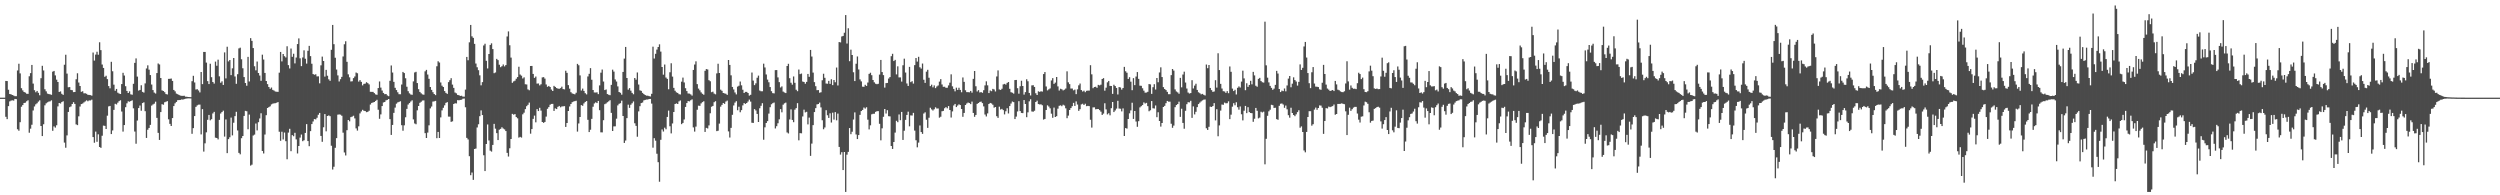 <?xml version="1.0" encoding="UTF-8"?>
<svg xmlns="http://www.w3.org/2000/svg" width="1920" height="150">
  <path d="M0 75.000h1v1.000H0zM1 75.000h1v1.000H1zM2 75.000h1v1.000H2zM3 75.000h1v1.000H3zM4 62.156h1v27.561H4zM5 62.277h1v29.217H5zM6 68.921h1v12.589H6zM7 72.175h1v5.725H7zM8 72.448h1v4.834H8zM9 72.952h1v4.117H9zM10 73.384h1v3.857H10zM11 73.895h1v2.097H11zM12 73.903h1v2.246H12zM13 54.116h1v45.184H13zM14 48.959h1v51.426H14zM15 56.395h1v37.461H15zM16 67.718h1v14.230H16zM17 69.413h1v11.254H17zM18 70.656h1v8.429H18zM19 71.105h1v7.757H19zM20 71.964h1v5.826H20zM21 72.112h1v4.918H21zM22 58.547h1v43.367H22zM23 56.165h1v42.655H23zM24 49.872h1v45.939H24zM25 64.217h1v20.639H25zM26 69.257h1v12.526H26zM27 70.845h1v9.258H27zM28 69.817h1v9.482H28zM29 71.283h1v6.764H29zM30 73.169h1v3.867H30zM31 60.055h1v36.697H31zM32 50.518h1v53.964H32zM33 54.106h1v41.338H33zM34 68.533h1v12.365H34zM35 70.140h1v9.201H35zM36 71.903h1v6.679H36zM37 72.243h1v5.789H37zM38 72.436h1v5.379H38zM39 72.801h1v4.235H39zM40 55.036h1v45.432H40zM41 54.500h1v42.588H41zM42 57.923h1v40.086H42zM43 61.195h1v35.022H43zM44 62.962h1v18.758H44zM45 70.589h1v8.533H45zM46 70.173h1v9.328H46zM47 72.060h1v6.333H47zM48 72.868h1v4.926H48zM49 49.704h1v59.792H49zM50 42.034h1v71.425H50zM51 56.507h1v47.469H51zM52 66.996h1v18.945H52zM53 66.876h1v15.464H53zM54 69.053h1v12.695H54zM55 69.285h1v10.574H55zM56 70.746h1v7.764H56zM57 70.671h1v9.174H57zM58 60.877h1v34.683H58zM59 56.265h1v39.815H59zM60 63.367h1v25.974H60zM61 66.025h1v15.803H61zM62 70.509h1v9.434H62zM63 70.117h1v9.372H63zM64 71.670h1v6.997H64zM65 71.619h1v6.234H65zM66 72.018h1v5.046H66zM67 72.802h1v4.966H67zM68 72.894h1v4.229H68zM69 73.049h1v4.104H69zM70 73.487h1v3.040H70zM71 40.322h1v64.957H71zM72 46.559h1v63.046H72zM73 41.928h1v59.157H73zM74 39.741h1v69.170H74zM75 42.024h1v61.123H75zM76 32.460h1v80.445H76zM77 38.480h1v75.094H77zM78 49.581h1v54.640H78zM79 52.190h1v44.273H79zM80 58.965h1v37.691H80zM81 58.159h1v40.898H81zM82 60.767h1v28.080H82zM83 66.092h1v15.634H83zM84 67.862h1v13.487H84zM85 47.460h1v55.511H85zM86 54.737h1v45.456H86zM87 65.009h1v19.347H87zM88 69.666h1v10.076H88zM89 68.306h1v11.898H89zM90 71.160h1v7.679H90zM91 71.821h1v5.847H91zM92 72.202h1v4.780H92zM93 64.562h1v21.078H93zM94 55.930h1v45.163H94zM95 58.027h1v38.034H95zM96 66.212h1v16.135H96zM97 69.857h1v9.503H97zM98 71.401h1v6.435H98zM99 70.129h1v7.990H99zM100 72.460h1v5.097H100zM101 72.777h1v4.291H101zM102 64.364h1v18.814H102zM103 48.284h1v52.753H103zM104 44.835h1v65.550H104zM105 58.822h1v33.731H105zM106 69.582h1v13.420H106zM107 69.066h1v12.007H107zM108 65.472h1v19.561H108zM109 70.553h1v8.609H109zM110 71.135h1v7.479H110zM111 64.041h1v21.382H111zM112 52.605h1v53.332H112zM113 50.199h1v49.459H113zM114 53.527h1v44.710H114zM115 57.637h1v38.270H115zM116 64.921h1v16.187H116zM117 69.162h1v11.057H117zM118 71.100h1v8.502H118zM119 71.809h1v6.261H119zM120 56.098h1v34.423H120zM121 48.719h1v53.315H121zM122 49.487h1v57.985H122zM123 59.927h1v26.135H123zM124 69.426h1v10.619H124zM125 69.873h1v10.545H125zM126 70.805h1v7.760H126zM127 72.255h1v5.868H127zM128 72.546h1v5.106H128zM129 60.554h1v31.073H129zM130 60.526h1v34.583H130zM131 60.314h1v36.467H131zM132 62.176h1v28.503H132zM133 69.057h1v12.408H133zM134 70.138h1v9.197H134zM135 71.862h1v6.425H135zM136 72.343h1v4.626H136zM137 72.892h1v3.982H137zM138 73.421h1v3.333H138zM139 73.560h1v2.815H139zM140 73.629h1v2.874H140zM141 73.541h1v2.577H141zM142 74.230h1v1.574H142zM143 74.295h1v1.405H143zM144 74.480h1v1.064H144zM145 74.560h1v1.000H145zM146 74.611h1v1.000H146zM147 62.363h1v40.374H147zM148 58.210h1v40.177H148zM149 63.349h1v25.794H149zM150 68.768h1v13.299H150zM151 68.511h1v12.431H151zM152 69.471h1v10.936H152zM153 70.970h1v9.366H153zM154 55.294h1v47.921H154zM155 64.616h1v19.214H155zM156 39.862h1v76.544H156zM157 39.893h1v70.190H157zM158 48.073h1v53.571H158zM159 62.318h1v29.705H159zM160 64.563h1v23.728H160zM161 48.949h1v43.455H161zM162 59.295h1v32.242H162zM163 62.983h1v24.147H163zM164 64.219h1v21.682H164zM165 47.316h1v58.409H165zM166 50.507h1v55.477H166zM167 45.848h1v61.185H167zM168 58.600h1v33.462H168zM169 63.557h1v23.653H169zM170 62.477h1v23.602H170zM171 65.216h1v19.797H171zM172 40.248h1v64.641H172zM173 60.208h1v31.520H173zM174 35.895h1v81.725H174zM175 47.162h1v59.671H175zM176 46.067h1v59.377H176zM177 57.727h1v32.594H177zM178 52.471h1v51.519H178zM179 44.569h1v49.676H179zM180 58.734h1v30.481H180zM181 64.373h1v21.504H181zM182 56.998h1v43.212H182zM183 37.146h1v80.275H183zM184 36.606h1v81.898H184zM185 45.541h1v60.575H185zM186 52.411h1v52.031H186zM187 59.187h1v29.840H187zM188 63.738h1v21.431H188zM189 65.832h1v19.637H189zM190 43.698h1v55.558H190zM191 62.576h1v25.456H191zM192 29.278h1v97.910H192zM193 31.362h1v95.096H193zM194 36.893h1v67.210H194zM195 50.888h1v52.479H195zM196 54.025h1v40.869H196zM197 47.269h1v52.861H197zM198 56.042h1v37.799H198zM199 57.986h1v32.988H199zM200 62.064h1v24.922H200zM201 41.976h1v74.016H201zM202 45.716h1v72.156H202zM203 55.992h1v47.340H203zM204 62.191h1v26.280H204zM205 64.602h1v18.355H205zM206 66.816h1v15.437H206zM207 68.221h1v13.462H207zM208 67.209h1v12.990H208zM209 69.040h1v10.568H209zM210 69.605h1v9.763H210zM211 70.274h1v8.980H211zM212 70.464h1v8.442H212zM213 70.541h1v7.839H213zM214 55.831h1v45.341H214zM215 39.879h1v68.235H215zM216 47.156h1v54.029H216zM217 41.494h1v65.632H217zM218 43.155h1v58.633H218zM219 44.153h1v64.276H219zM220 35.508h1v86.799H220zM221 49.998h1v51.852H221zM222 52.598h1v46.309H222zM223 37.289h1v78.846H223zM224 43.643h1v60.131H224zM225 41.292h1v63.368H225zM226 48.682h1v53.331H226zM227 44.189h1v62.879H227zM228 33.830h1v84.053H228zM229 29.515h1v82.589H229zM230 44.803h1v60.883H230zM231 50.812h1v52.512H231zM232 44.133h1v64.324H232zM233 38.667h1v69.058H233zM234 45.123h1v56.945H234zM235 48.828h1v46.522H235zM236 39.020h1v69.324H236zM237 35.222h1v77.046H237zM238 43.102h1v57.594H238zM239 48.962h1v46.343H239zM240 56.888h1v36.385H240zM241 57.387h1v34.037H241zM242 57.046h1v34.672H242zM243 58.655h1v31.764H243zM244 58.601h1v29.522H244zM245 63.991h1v22.730H245zM246 50.195h1v54.221H246zM247 43.456h1v65.472H247zM248 46.847h1v50.869H248zM249 58.853h1v28.773H249zM250 53.662h1v47.205H250zM251 58.188h1v30.915H251zM252 60.935h1v27.681H252zM253 62.037h1v27.201H253zM254 38.250h1v73.683H254zM255 19.164h1v111.029H255zM256 33.937h1v94.095H256zM257 44.334h1v69.156H257zM258 53.418h1v52.665H258zM259 57.911h1v30.132H259zM260 62.579h1v25.267H260zM261 60.833h1v27.250H261zM262 59.046h1v29.860H262zM263 43.352h1v58.555H263zM264 34.013h1v83.065H264zM265 31.675h1v87.722H265zM266 47.478h1v52.494H266zM267 57.103h1v35.035H267zM268 59.366h1v33.794H268zM269 62.545h1v27.433H269zM270 62.416h1v27.139H270zM271 60.017h1v28.891H271zM272 58.727h1v32.225H272zM273 55.727h1v42.900H273zM274 56.288h1v44.014H274zM275 62.660h1v34.387H275zM276 61.557h1v25.551H276zM277 62.865h1v22.732H277zM278 65.586h1v18.757H278zM279 64.404h1v20.679H279zM280 64.230h1v21.061H280zM281 63.145h1v23.045H281zM282 63.857h1v22.006H282zM283 64.809h1v20.223H283zM284 70.512h1v9.757H284zM285 70.530h1v8.544H285zM286 70.563h1v8.147H286zM287 71.524h1v6.807H287zM288 72.520h1v4.989H288zM289 72.812h1v3.828H289zM290 67.656h1v16.613H290zM291 62.557h1v28.700H291zM292 67.283h1v20.561H292zM293 69.525h1v11.921H293zM294 71.383h1v7.322H294zM295 72.369h1v5.968H295zM296 72.204h1v4.867H296zM297 73.318h1v3.361H297zM298 73.856h1v2.170H298zM299 62.042h1v29.469H299zM300 50.301h1v53.316H300zM301 55.691h1v40.244H301zM302 62.869h1v23.824H302zM303 67.451h1v15.163H303zM304 69.165h1v10.436H304zM305 70.878h1v7.765H305zM306 72.330h1v5.913H306zM307 72.413h1v5.352H307zM308 64.928h1v31.208H308zM309 55.249h1v45.170H309zM310 56.117h1v40.136H310zM311 60.121h1v29.946H311zM312 66.616h1v16.974H312zM313 70.028h1v10.270H313zM314 71.656h1v7.520H314zM315 72.553h1v5.442H315zM316 72.794h1v4.264H316zM317 62.521h1v29.195H317zM318 55.656h1v39.160H318zM319 55.134h1v40.310H319zM320 63.770h1v20.974H320zM321 68.502h1v12.893H321zM322 70.616h1v8.316H322zM323 71.703h1v6.436H323zM324 72.502h1v4.718H324zM325 72.757h1v4.344H325zM326 54.802h1v47.470H326zM327 53.636h1v52.323H327zM328 57.217h1v44.613H328zM329 60.500h1v35.740H329zM330 66.802h1v16.432H330zM331 69.001h1v12.802H331zM332 70.805h1v7.199H332zM333 72.212h1v5.620H333zM334 73.048h1v4.412H334zM335 50.885h1v55.255H335zM336 47.049h1v54.265H336zM337 48.008h1v57.993H337zM338 63.313h1v26.864H338zM339 65.773h1v19.029H339zM340 66.820h1v15.966H340zM341 69.931h1v10.968H341zM342 71.321h1v7.656H342zM343 72.107h1v6.307H343zM344 63.081h1v26.449H344zM345 61.607h1v27.998H345zM346 60.050h1v33.558H346zM347 64.976h1v28.218H347zM348 67.483h1v12.394H348zM349 71.055h1v8.229H349zM350 71.670h1v7.787H350zM351 72.890h1v4.033H351zM352 73.128h1v3.925H352zM353 73.701h1v3.061H353zM354 73.501h1v3.117H354zM355 74.175h1v1.642H355zM356 74.245h1v1.442H356zM357 68.817h1v13.553H357zM358 43.748h1v62.154H358zM359 46.309h1v60.825H359zM360 32.506h1v87.467H360zM361 19.126h1v115.418H361zM362 27.891h1v104.590H362zM363 29.065h1v109.050H363zM364 33.699h1v80.725H364zM365 48.801h1v65.291H365zM366 51.638h1v46.246H366zM367 53.924h1v41.505H367zM368 57.863h1v31.399H368zM369 65.526h1v19.259H369zM370 63.091h1v25.265H370zM371 34.903h1v84.322H371zM372 33.599h1v97.796H372zM373 46.684h1v63.894H373zM374 52.603h1v42.986H374zM375 41.478h1v66.388H375zM376 34.519h1v81.172H376zM377 33.300h1v83.125H377zM378 37.659h1v73.667H378zM379 56.236h1v38.903H379zM380 55.661h1v43.135H380zM381 45.200h1v57.037H381zM382 46.194h1v61.396H382zM383 49.740h1v49.854H383zM384 51.616h1v47.351H384zM385 50.848h1v46.911H385zM386 49.526h1v49.200H386zM387 51.009h1v48.365H387zM388 49.968h1v50.685H388zM389 28.016h1v89.402H389zM390 24.104h1v96.117H390zM391 34.749h1v79.136H391zM392 44.261h1v62.498H392zM393 63.591h1v23.835H393zM394 62.534h1v25.512H394zM395 61.964h1v25.652H395zM396 60.486h1v29.401H396zM397 59.185h1v31.671H397zM398 51.270h1v54.422H398zM399 57.220h1v47.872H399zM400 58.125h1v47.554H400zM401 60.278h1v27.551H401zM402 59.395h1v27.150H402zM403 64.704h1v19.107H403zM404 64.875h1v16.706H404zM405 68.646h1v11.833H405zM406 69.335h1v9.446H406zM407 50.706h1v51.957H407zM408 50.643h1v48.473H408zM409 56.772h1v34.533H409zM410 59.780h1v28.990H410zM411 58.755h1v35.195H411zM412 64.186h1v19.635H412zM413 64.096h1v21.209H413zM414 65.578h1v17.223H414zM415 64.698h1v20.264H415zM416 59.445h1v34.232H416zM417 59.259h1v35.107H417zM418 60.348h1v33.316H418zM419 64.874h1v24.679H419zM420 66.670h1v16.886H420zM421 65.996h1v16.288H421zM422 66.836h1v13.599H422zM423 68.770h1v11.046H423zM424 69.913h1v9.880H424zM425 65.940h1v19.243H425zM426 66.743h1v16.521H426zM427 67.622h1v16.152H427zM428 68.046h1v14.012H428zM429 68.207h1v13.134H429zM430 67.674h1v14.738H430zM431 66.545h1v15.195H431zM432 68.401h1v13.283H432zM433 68.636h1v12.872H433zM434 54.303h1v43.175H434zM435 55.950h1v38.534H435zM436 65.386h1v19.851H436zM437 68.120h1v13.631H437zM438 70.826h1v9.064H438zM439 71.785h1v6.727H439zM440 72.091h1v5.904H440zM441 72.439h1v5.255H441zM442 71.230h1v6.153H442zM443 49.058h1v51.996H443zM444 50.138h1v44.684H444zM445 57.890h1v31.957H445zM446 69.530h1v11.234H446zM447 68.063h1v13.190H447zM448 69.858h1v9.550H448zM449 71.597h1v6.701H449zM450 72.521h1v5.074H450zM451 58.722h1v33.310H451zM452 56.659h1v44.770H452zM453 52.319h1v47.298H453zM454 61.213h1v30.095H454zM455 69.114h1v12.860H455zM456 71.027h1v8.417H456zM457 71.063h1v7.552H457zM458 70.922h1v8.242H458zM459 72.295h1v5.210H459zM460 65.589h1v19.050H460zM461 55.784h1v45.831H461zM462 53.419h1v48.254H462zM463 62.603h1v29.718H463zM464 69.148h1v10.892H464zM465 68.727h1v10.734H465zM466 72.240h1v6.278H466zM467 72.770h1v5.059H467zM468 73.121h1v3.810H468zM469 65.184h1v21.513H469zM470 53.518h1v47.066H470zM471 55.012h1v42.050H471zM472 61.047h1v35.962H472zM473 62.638h1v28.511H473zM474 66.346h1v14.597H474zM475 70.681h1v9.061H475zM476 71.285h1v7.962H476zM477 72.694h1v4.601H477zM478 55.226h1v33.844H478zM479 45.007h1v64.763H479zM480 36.038h1v71.866H480zM481 59.913h1v30.795H481zM482 68.844h1v11.555H482zM483 67.675h1v15.181H483zM484 69.643h1v10.793H484zM485 71.343h1v7.941H485zM486 72.383h1v5.536H486zM487 59.912h1v34.769H487zM488 61.198h1v35.483H488zM489 55.677h1v49.341H489zM490 64.913h1v20.647H490zM491 69.396h1v12.168H491zM492 69.797h1v9.337H492zM493 71.298h1v7.458H493zM494 72.224h1v4.891H494zM495 72.956h1v3.813H495zM496 73.479h1v2.952H496zM497 73.477h1v2.982H497zM498 73.850h1v2.171H498zM499 74.075h1v1.896H499zM500 72.027h1v7.563H500zM501 35.831h1v77.599H501zM502 44.931h1v61.200H502zM503 41.298h1v66.714H503zM504 38.073h1v79.986H504zM505 36.082h1v88.491H505zM506 34.031h1v105.522H506zM507 39.641h1v67.745H507zM508 51.449h1v47.980H508zM509 57.368h1v43.645H509zM510 49.538h1v48.490H510zM511 59.560h1v39.705H511zM512 60.567h1v29.260H512zM513 68.558h1v16.378H513zM514 55.493h1v41.473H514zM515 48.605h1v53.847H515zM516 58.826h1v35.995H516zM517 67.506h1v18.500H517zM518 69.706h1v10.167H518zM519 70.922h1v8.486H519zM520 71.373h1v8.485H520zM521 72.343h1v5.516H521zM522 72.560h1v4.589H522zM523 62.710h1v32.650H523zM524 59.589h1v34.813H524zM525 63.352h1v28.373H525zM526 67.761h1v14.357H526zM527 69.962h1v9.181H527zM528 71.806h1v5.809H528zM529 71.911h1v5.943H529zM530 72.483h1v4.504H530zM531 73.443h1v2.875H531zM532 53.710h1v44.144H532zM533 49.543h1v51.516H533zM534 47.081h1v50.145H534zM535 64.618h1v19.647H535zM536 68.037h1v13.124H536zM537 69.371h1v11.951H537zM538 70.967h1v8.436H538zM539 72.029h1v6.417H539zM540 72.764h1v4.992H540zM541 54.370h1v46.961H541zM542 53.037h1v45.168H542zM543 53.369h1v45.299H543zM544 61.595h1v34.703H544zM545 62.418h1v24.574H545zM546 70.811h1v11.169H546zM547 70.380h1v11.001H547zM548 71.908h1v6.591H548zM549 72.454h1v5.247H549zM550 56.394h1v44.336H550zM551 48.949h1v51.469H551zM552 56.068h1v38.837H552zM553 68.878h1v13.034H553zM554 69.733h1v10.811H554zM555 71.432h1v7.661H555zM556 71.720h1v8.066H556zM557 71.996h1v6.004H557zM558 72.873h1v4.384H558zM559 46.100h1v54.823H559zM560 49.865h1v55.762H560zM561 57.837h1v40.351H561zM562 66.786h1v21.374H562zM563 68.723h1v12.293H563zM564 71.015h1v7.798H564zM565 72.482h1v5.244H565zM566 66.493h1v18.213H566zM567 65.840h1v16.116H567zM568 62.609h1v23.601H568zM569 65.521h1v19.048H569zM570 68.929h1v12.033H570zM571 71.413h1v7.721H571zM572 70.578h1v9.244H572zM573 70.564h1v8.555H573zM574 71.407h1v6.597H574zM575 73.444h1v3.035H575zM576 72.812h1v5.207H576zM577 55.679h1v38.594H577zM578 61.911h1v32.497H578zM579 65.404h1v18.422H579zM580 63.982h1v20.841H580zM581 59.687h1v27.798H581zM582 58.049h1v35.643H582zM583 69.525h1v13.608H583zM584 70.090h1v11.155H584zM585 70.089h1v9.161H585zM586 48.877h1v58.445H586zM587 51.820h1v45.958H587zM588 57.177h1v37.271H588zM589 61.119h1v31.930H589zM590 63.191h1v24.073H590zM591 66.864h1v15.487H591zM592 70.017h1v10.051H592zM593 71.518h1v7.742H593zM594 71.707h1v7.044H594zM595 53.855h1v44.810H595zM596 53.811h1v43.090H596zM597 59.428h1v35.245H597zM598 63.069h1v28.589H598zM599 67.194h1v16.635H599zM600 66.347h1v19.912H600zM601 70.361h1v10.015H601zM602 71.013h1v8.325H602zM603 71.475h1v7.325H603zM604 50.684h1v51.055H604zM605 49.001h1v53.479H605zM606 60.052h1v31.686H606zM607 63.552h1v20.463H607zM608 65.000h1v27.126H608zM609 58.729h1v35.099H609zM610 63.612h1v20.616H610zM611 68.920h1v14.109H611zM612 70.024h1v9.208H612zM613 53.378h1v54.380H613zM614 56.912h1v45.336H614zM615 56.484h1v45.939H615zM616 62.602h1v26.863H616zM617 62.996h1v21.231H617zM618 64.300h1v22.011H618zM619 62.864h1v23.010H619zM620 56.762h1v38.784H620zM621 58.968h1v31.372H621zM622 38.362h1v81.326H622zM623 43.415h1v66.861H623zM624 55.757h1v40.345H624zM625 63.071h1v22.972H625zM626 66.178h1v16.862H626zM627 69.283h1v10.882H627zM628 69.187h1v10.666H628zM629 71.238h1v7.552H629zM630 70.868h1v11.635H630zM631 61.643h1v30.716H631zM632 56.605h1v42.677H632zM633 59.753h1v38.143H633zM634 64.127h1v20.489H634zM635 64.285h1v24.239H635zM636 62.106h1v28.453H636zM637 64.423h1v22.638H637zM638 60.890h1v33.231H638zM639 65.378h1v21.144H639zM640 61.454h1v30.424H640zM641 63.181h1v22.924H641zM642 51.882h1v40.553H642zM643 65.659h1v21.596H643zM644 32.284h1v80.556H644zM645 32.578h1v86.168H645zM646 27.992h1v88.909H646zM647 27.572h1v103.049H647zM648 25.143h1v91.571H648zM649 11.549h1v135.872H649zM650 33.444h1v85.350H650zM651 21.696h1v94.924H651zM652 47.015h1v51.334H652zM653 38.162h1v64.892H653zM654 42.236h1v58.938H654zM655 55.475h1v36.336H655zM656 62.276h1v24.032H656zM657 48.928h1v54.346H657zM658 43.380h1v63.410H658zM659 53.345h1v50.405H659zM660 60.987h1v27.221H660zM661 62.534h1v22.760H661zM662 66.552h1v17.865H662zM663 66.645h1v15.951H663zM664 65.129h1v18.261H664zM665 66.018h1v16.374H665zM666 63.363h1v28.564H666zM667 56.726h1v42.633H667zM668 55.855h1v40.401H668zM669 57.735h1v30.095H669zM670 61.465h1v25.958H670zM671 63.209h1v24.122H671zM672 64.301h1v21.634H672zM673 64.677h1v20.729H673zM674 64.368h1v20.984H674zM675 57.295h1v37.776H675zM676 46.031h1v61.756H676zM677 55.365h1v43.202H677zM678 57.705h1v32.009H678zM679 67.284h1v16.439H679zM680 63.851h1v23.334H680zM681 63.709h1v20.944H681zM682 60.319h1v28.909H682zM683 59.210h1v30.200H683zM684 43.170h1v68.974H684zM685 41.344h1v73.026H685zM686 46.924h1v62.127H686zM687 45.961h1v55.873H687zM688 57.132h1v35.634H688zM689 50.966h1v42.902H689zM690 59.450h1v28.434H690zM691 59.466h1v32.856H691zM692 62.679h1v23.276H692zM693 50.134h1v57.351H693zM694 45.080h1v55.315H694zM695 55.703h1v36.334H695zM696 64.108h1v24.172H696zM697 65.987h1v19.796H697zM698 51.364h1v45.660H698zM699 63.062h1v25.544H699zM700 62.363h1v26.341H700zM701 64.192h1v22.508H701zM702 50.036h1v50.268H702zM703 44.544h1v63.198H703zM704 47.306h1v65.850H704zM705 43.632h1v65.871H705zM706 51.676h1v44.701H706zM707 52.689h1v48.728H707zM708 48.787h1v54.039H708zM709 61.237h1v25.971H709zM710 63.651h1v22.630H710zM711 55.019h1v36.953H711zM712 53.608h1v44.616H712zM713 59.718h1v30.689H713zM714 66.141h1v16.597H714zM715 65.038h1v18.958H715zM716 67.089h1v17.817H716zM717 65.603h1v18.294H717zM718 67.680h1v14.743H718zM719 66.423h1v16.907H719zM720 65.617h1v17.689H720zM721 62.665h1v27.721H721zM722 60.784h1v28.864H722zM723 64.883h1v20.588H723zM724 66.667h1v18.488H724zM725 66.617h1v16.550H725zM726 67.421h1v14.836H726zM727 67.379h1v15.830H727zM728 65.561h1v15.917H728zM729 63.481h1v21.023H729zM730 57.084h1v33.183H730zM731 66.318h1v19.253H731zM732 68.293h1v12.706H732zM733 70.149h1v9.652H733zM734 67.310h1v14.940H734zM735 69.064h1v11.985H735zM736 67.360h1v12.769H736zM737 69.047h1v11.646H737zM738 70.860h1v12.875H738zM739 59.492h1v30.207H739zM740 62.863h1v23.846H740zM741 69.341h1v11.299H741zM742 70.759h1v8.724H742zM743 70.782h1v7.963H743zM744 70.907h1v8.252H744zM745 69.822h1v10.144H745zM746 71.184h1v6.849H746zM747 60.563h1v26.160H747zM748 54.553h1v35.144H748zM749 66.264h1v22.023H749zM750 70.266h1v9.523H750zM751 69.227h1v9.891H751zM752 71.014h1v7.276H752zM753 70.701h1v7.324H753zM754 71.263h1v7.934H754zM755 69.279h1v12.429H755zM756 65.590h1v22.385H756zM757 62.485h1v26.964H757zM758 65.532h1v21.543H758zM759 71.451h1v8.425H759zM760 69.497h1v9.576H760zM761 70.045h1v9.405H761zM762 68.268h1v12.145H762zM763 68.710h1v13.996H763zM764 70.254h1v11.916H764zM765 58.737h1v30.480H765zM766 54.041h1v36.496H766zM767 68.717h1v13.201H767zM768 69.088h1v15.038H768zM769 68.161h1v15.443H769zM770 64.813h1v19.790H770zM771 64.399h1v23.441H771zM772 64.952h1v20.481H772zM773 63.641h1v19.503H773zM774 63.001h1v24.129H774zM775 68.180h1v13.296H775zM776 70.797h1v8.736H776zM777 71.244h1v6.726H777zM778 71.902h1v6.540H778zM779 61.503h1v29.939H779zM780 61.410h1v28.143H780zM781 67.730h1v17.855H781zM782 71.940h1v5.803H782zM783 66.242h1v19.081H783zM784 62.010h1v24.718H784zM785 66.052h1v20.856H785zM786 72.630h1v4.237H786zM787 70.760h1v9.125H787zM788 60.867h1v29.148H788zM789 62.397h1v23.877H789zM790 71.375h1v6.469H790zM791 73.309h1v2.925H791zM792 65.608h1v20.002H792zM793 65.419h1v20.412H793zM794 66.784h1v18.253H794zM795 71.625h1v6.710H795zM796 72.937h1v4.358H796zM797 70.128h1v9.792H797zM798 70.539h1v9.672H798zM799 70.097h1v10.042H799zM800 70.330h1v10.498H800zM801 56.904h1v34.947H801zM802 55.331h1v35.995H802zM803 66.397h1v18.107H803zM804 69.421h1v11.474H804zM805 68.587h1v13.218H805zM806 67.891h1v15.302H806zM807 61.792h1v25.502H807zM808 60.029h1v30.444H808zM809 64.393h1v18.268H809zM810 63.446h1v26.425H810zM811 59.152h1v30.096H811zM812 66.369h1v17.113H812zM813 69.551h1v11.704H813zM814 68.145h1v12.745H814zM815 68.540h1v13.012H815zM816 69.415h1v11.041H816zM817 68.862h1v12.186H817zM818 67.982h1v15.211H818zM819 54.768h1v36.003H819zM820 63.237h1v25.567H820zM821 64.601h1v19.878H821zM822 68.009h1v15.001H822zM823 68.018h1v13.519H823zM824 69.366h1v9.632H824zM825 68.816h1v12.525H825zM826 72.288h1v5.600H826zM827 68.611h1v11.677H827zM828 65.511h1v19.613H828zM829 64.180h1v19.677H829zM830 69.157h1v11.006H830zM831 70.283h1v9.391H831zM832 69.618h1v11.029H832zM833 70.806h1v8.881H833zM834 69.732h1v11.810H834zM835 69.604h1v11.719H835zM836 69.571h1v11.925H836zM837 50.093h1v41.885H837zM838 57.105h1v40.908H838zM839 67.731h1v14.757H839zM840 66.798h1v15.636H840zM841 66.633h1v17.310H841zM842 67.456h1v16.293H842zM843 65.179h1v18.510H843zM844 65.567h1v18.998H844zM845 65.020h1v20.735H845zM846 60.655h1v27.616H846zM847 60.031h1v27.230H847zM848 69.653h1v9.659H848zM849 67.315h1v16.709H849zM850 63.221h1v24.630H850zM851 62.174h1v24.813H851zM852 65.945h1v22.646H852zM853 66.044h1v17.070H853zM854 72.115h1v6.219H854zM855 65.078h1v21.013H855zM856 66.092h1v18.758H856zM857 67.532h1v15.884H857zM858 72.561h1v4.869H858zM859 66.842h1v16.488H859zM860 67.162h1v16.360H860zM861 68.818h1v16.736H861zM862 67.575h1v15.697H862zM863 51.368h1v53.085H863zM864 54.742h1v43.625H864zM865 55.877h1v42.870H865zM866 60.617h1v30.780H866zM867 59.288h1v27.768H867zM868 62.739h1v22.066H868zM869 69.263h1v9.631H869zM870 60.030h1v31.327H870zM871 65.393h1v19.878H871zM872 58.768h1v34.550H872zM873 55.323h1v42.069H873zM874 60.559h1v32.516H874zM875 65.809h1v16.698H875zM876 65.881h1v15.661H876zM877 67.780h1v12.909H877zM878 69.646h1v8.999H878zM879 71.163h1v8.335H879zM880 71.061h1v7.936H880zM881 70.508h1v11.027H881zM882 64.570h1v20.865H882zM883 64.809h1v19.880H883zM884 72.104h1v5.492H884zM885 66.992h1v16.141H885zM886 64.682h1v18.697H886zM887 68.758h1v12.242H887zM888 59.887h1v30.133H888zM889 63.191h1v23.016H889zM890 55.648h1v37.263H890zM891 51.730h1v45.492H891zM892 59.165h1v35.314H892zM893 66.896h1v15.286H893zM894 68.339h1v12.983H894zM895 69.177h1v10.092H895zM896 70.535h1v6.997H896zM897 72.327h1v5.771H897zM898 72.362h1v5.723H898zM899 57.718h1v37.287H899zM900 52.972h1v45.158H900zM901 54.202h1v42.239H901zM902 68.683h1v13.659H902zM903 70.223h1v10.480H903zM904 70.939h1v8.984H904zM905 71.978h1v6.091H905zM906 59.802h1v29.965H906zM907 67.056h1v16.427H907zM908 57.237h1v37.177H908zM909 55.035h1v43.837H909zM910 63.412h1v21.699H910zM911 67.990h1v12.043H911zM912 71.078h1v7.394H912zM913 71.821h1v6.809H913zM914 71.494h1v5.912H914zM915 61.575h1v28.959H915zM916 67.932h1v13.776H916zM917 65.750h1v22.125H917zM918 64.325h1v21.515H918zM919 69.046h1v13.208H919zM920 70.868h1v9.068H920zM921 71.594h1v7.206H921zM922 72.466h1v5.427H922zM923 72.080h1v5.025H923zM924 72.816h1v3.720H924zM925 73.295h1v3.115H925zM926 49.571h1v48.916H926zM927 52.359h1v47.432H927zM928 49.940h1v47.451H928zM929 67.527h1v14.376H929zM930 69.227h1v12.965H930zM931 70.548h1v10.879H931zM932 70.220h1v8.986H932zM933 61.597h1v30.872H933zM934 67.264h1v16.603H934zM935 40.920h1v63.740H935zM936 53.835h1v42.469H936zM937 64.392h1v20.552H937zM938 67.976h1v12.281H938zM939 70.016h1v10.482H939zM940 70.252h1v8.545H940zM941 71.347h1v7.991H941zM942 70.005h1v9.241H942zM943 71.569h1v6.273H943zM944 51.049h1v40.433H944zM945 55.121h1v32.934H945zM946 68.039h1v13.886H946zM947 69.940h1v9.325H947zM948 68.968h1v11.901H948zM949 72.544h1v6.021H949zM950 67.441h1v14.904H950zM951 66.375h1v17.841H951zM952 67.215h1v14.558H952zM953 62.689h1v25.070H953zM954 54.292h1v38.192H954zM955 60.208h1v24.858H955zM956 69.284h1v12.071H956zM957 63.941h1v22.962H957zM958 66.729h1v15.617H958zM959 65.246h1v20.868H959zM960 62.065h1v24.715H960zM961 64.758h1v22.173H961zM962 55.189h1v38.346H962zM963 57.907h1v33.262H963zM964 65.824h1v17.046H964zM965 66.631h1v18.476H965zM966 60.583h1v30.361H966zM967 59.789h1v30.508H967zM968 62.284h1v23.524H968zM969 63.196h1v23.177H969zM970 63.436h1v22.325H970zM971 16.658h1v109.543H971zM972 50.162h1v56.457H972zM973 59.653h1v29.295H973zM974 63.276h1v22.246H974zM975 65.957h1v18.299H975zM976 67.487h1v12.993H976zM977 68.992h1v11.806H977zM978 68.030h1v14.877H978zM979 65.164h1v17.583H979zM980 54.426h1v37.081H980zM981 56.494h1v35.530H981zM982 68.335h1v12.907H982zM983 70.706h1v8.950H983zM984 69.606h1v9.859H984zM985 69.993h1v10.284H985zM986 67.916h1v14.878H986zM987 70.129h1v10.904H987zM988 65.636h1v18.345H988zM989 60.375h1v28.103H989zM990 58.390h1v31.975H990zM991 67.015h1v15.749H991zM992 64.273h1v22.510H992zM993 59.406h1v28.937H993zM994 61.514h1v27.742H994zM995 62.607h1v25.214H995zM996 65.731h1v20.412H996zM997 62.865h1v21.825H997zM998 49.474h1v48.625H998zM999 53.704h1v43.347H999zM1000 52.080h1v49.310H1000zM1001 35.671h1v79.887H1001zM1002 32.211h1v84.756H1002zM1003 44.195h1v57.121H1003zM1004 56.128h1v33.713H1004zM1005 63.887h1v21.520H1005zM1006 67.683h1v17.703H1006zM1007 55.486h1v41.049H1007zM1008 51.488h1v43.903H1008zM1009 64.164h1v20.001H1009zM1010 66.486h1v16.159H1010zM1011 66.602h1v17.737H1011zM1012 66.872h1v16.091H1012zM1013 68.630h1v12.312H1013zM1014 68.946h1v12.171H1014zM1015 63.565h1v19.195H1015zM1016 49.836h1v52.990H1016zM1017 56.836h1v36.111H1017zM1018 64.977h1v18.080H1018zM1019 67.985h1v15.310H1019zM1020 68.850h1v13.026H1020zM1021 69.870h1v12.399H1021zM1022 69.544h1v12.333H1022zM1023 69.130h1v12.387H1023zM1024 69.917h1v10.380H1024zM1025 62.178h1v25.956H1025zM1026 64.810h1v22.733H1026zM1027 68.871h1v10.972H1027zM1028 69.307h1v10.518H1028zM1029 70.184h1v9.539H1029zM1030 70.719h1v8.640H1030zM1031 70.825h1v8.942H1031zM1032 70.103h1v9.929H1032zM1033 64.081h1v21.414H1033zM1034 47.062h1v56.652H1034zM1035 62.519h1v25.633H1035zM1036 68.884h1v13.804H1036zM1037 65.637h1v19.522H1037zM1038 67.418h1v16.423H1038zM1039 68.208h1v14.415H1039zM1040 68.103h1v13.948H1040zM1041 68.473h1v13.618H1041zM1042 63.906h1v23.274H1042zM1043 55.836h1v36.065H1043zM1044 56.885h1v37.228H1044zM1045 60.752h1v28.843H1045zM1046 59.588h1v29.752H1046zM1047 68.501h1v12.514H1047zM1048 70.663h1v7.425H1048zM1049 70.784h1v7.771H1049zM1050 70.029h1v9.711H1050zM1051 54.817h1v31.383H1051zM1052 50.455h1v43.765H1052zM1053 54.265h1v38.618H1053zM1054 58.503h1v34.123H1054zM1055 67.876h1v15.728H1055zM1056 68.311h1v14.751H1056zM1057 67.997h1v14.207H1057zM1058 68.508h1v13.475H1058zM1059 68.418h1v14.249H1059zM1060 58.705h1v34.555H1060zM1061 44.272h1v54.490H1061zM1062 54.373h1v41.003H1062zM1063 58.927h1v33.275H1063zM1064 55.889h1v34.071H1064zM1065 48.559h1v51.295H1065zM1066 47.851h1v55.097H1066zM1067 67.545h1v18.072H1067zM1068 67.823h1v14.942H1068zM1069 56.078h1v43.995H1069zM1070 53.961h1v47.693H1070zM1071 59.199h1v38.104H1071zM1072 62.942h1v21.795H1072zM1073 51.054h1v47.209H1073zM1074 53.536h1v44.940H1074zM1075 59.593h1v34.557H1075zM1076 61.805h1v28.848H1076zM1077 67.467h1v16.752H1077zM1078 35.528h1v80.417H1078zM1079 35.248h1v73.425H1079zM1080 45.726h1v52.367H1080zM1081 58.154h1v34.253H1081zM1082 59.773h1v30.231H1082zM1083 63.294h1v24.209H1083zM1084 63.393h1v23.723H1084zM1085 64.361h1v21.308H1085zM1086 65.481h1v18.042H1086zM1087 52.786h1v40.294H1087zM1088 47.815h1v47.097H1088zM1089 67.941h1v14.444H1089zM1090 71.443h1v7.090H1090zM1091 70.932h1v7.807H1091zM1092 71.835h1v5.799H1092zM1093 70.744h1v11.916H1093zM1094 62.082h1v28.290H1094zM1095 66.976h1v16.289H1095zM1096 62.992h1v22.315H1096zM1097 54.587h1v40.924H1097zM1098 65.517h1v21.282H1098zM1099 66.409h1v16.080H1099zM1100 66.337h1v16.490H1100zM1101 66.160h1v22.377H1101zM1102 69.363h1v12.972H1102zM1103 68.825h1v11.985H1103zM1104 70.232h1v9.278H1104zM1105 50.934h1v48.705H1105zM1106 51.564h1v46.365H1106zM1107 66.986h1v15.035H1107zM1108 68.096h1v12.414H1108zM1109 64.205h1v21.211H1109zM1110 63.711h1v24.347H1110zM1111 67.517h1v13.740H1111zM1112 68.498h1v11.263H1112zM1113 70.751h1v8.763H1113zM1114 66.943h1v20.651H1114zM1115 67.946h1v18.662H1115zM1116 69.561h1v10.707H1116zM1117 70.202h1v8.611H1117zM1118 71.508h1v6.183H1118zM1119 72.232h1v5.074H1119zM1120 73.539h1v3.524H1120zM1121 73.318h1v2.938H1121zM1122 73.594h1v2.694H1122zM1123 45.396h1v67.718H1123zM1124 47.228h1v58.125H1124zM1125 62.384h1v26.810H1125zM1126 68.570h1v13.200H1126zM1127 67.771h1v12.148H1127zM1128 69.520h1v9.602H1128zM1129 71.338h1v6.871H1129zM1130 71.863h1v6.167H1130zM1131 72.434h1v4.564H1131zM1132 51.098h1v54.423H1132zM1133 56.192h1v37.752H1133zM1134 61.164h1v27.099H1134zM1135 70.467h1v9.642H1135zM1136 70.513h1v8.335H1136zM1137 71.490h1v6.691H1137zM1138 72.042h1v5.449H1138zM1139 72.156h1v5.057H1139zM1140 73.250h1v4.152H1140zM1141 41.367h1v61.904H1141zM1142 61.762h1v29.095H1142zM1143 70.635h1v8.871H1143zM1144 72.030h1v6.690H1144zM1145 72.394h1v5.695H1145zM1146 72.496h1v4.915H1146zM1147 73.213h1v3.721H1147zM1148 73.400h1v3.156H1148zM1149 49.405h1v60.114H1149zM1150 52.008h1v47.115H1150zM1151 49.193h1v45.464H1151zM1152 58.124h1v31.347H1152zM1153 65.364h1v17.381H1153zM1154 64.719h1v18.309H1154zM1155 64.514h1v17.512H1155zM1156 52.801h1v49.321H1156zM1157 57.697h1v31.688H1157zM1158 62.121h1v23.585H1158zM1159 43.076h1v65.667H1159zM1160 43.141h1v68.885H1160zM1161 58.466h1v34.285H1161zM1162 65.572h1v19.623H1162zM1163 54.159h1v38.140H1163zM1164 54.822h1v39.489H1164zM1165 60.388h1v29.573H1165zM1166 63.154h1v22.026H1166zM1167 34.952h1v78.005H1167zM1168 36.329h1v89.403H1168zM1169 44.716h1v65.160H1169zM1170 53.443h1v44.329H1170zM1171 61.084h1v32.845H1171zM1172 60.620h1v26.126H1172zM1173 62.005h1v24.713H1173zM1174 44.170h1v59.417H1174zM1175 43.759h1v55.100H1175zM1176 20.531h1v90.992H1176zM1177 26.965h1v111.540H1177zM1178 42.751h1v67.216H1178zM1179 50.360h1v54.919H1179zM1180 53.040h1v44.093H1180zM1181 46.127h1v52.201H1181zM1182 52.764h1v40.347H1182zM1183 57.100h1v35.379H1183zM1184 64.527h1v22.935H1184zM1185 41.086h1v63.881H1185zM1186 49.824h1v60.026H1186zM1187 47.747h1v55.842H1187zM1188 53.510h1v48.663H1188zM1189 55.269h1v39.475H1189zM1190 62.926h1v26.438H1190zM1191 61.866h1v25.369H1191zM1192 42.772h1v60.188H1192zM1193 47.544h1v51.880H1193zM1194 34.859h1v94.504H1194zM1195 32.581h1v87.507H1195zM1196 22.661h1v94.941H1196zM1197 44.870h1v59.587H1197zM1198 58.028h1v35.199H1198zM1199 58.471h1v33.945H1199zM1200 62.802h1v25.807H1200zM1201 66.155h1v21.169H1201zM1202 65.566h1v19.385H1202zM1203 50.789h1v55.632H1203zM1204 48.554h1v51.330H1204zM1205 55.047h1v41.791H1205zM1206 62.648h1v23.547H1206zM1207 68.021h1v16.404H1207zM1208 68.557h1v12.053H1208zM1209 69.673h1v10.633H1209zM1210 70.041h1v9.719H1210zM1211 69.401h1v10.178H1211zM1212 70.443h1v9.119H1212zM1213 71.080h1v8.154H1213zM1214 71.336h1v7.412H1214zM1215 72.145h1v6.359H1215zM1216 71.696h1v6.467H1216zM1217 38.691h1v71.692H1217zM1218 47.035h1v59.710H1218zM1219 38.118h1v64.899H1219zM1220 34.568h1v70.452H1220zM1221 40.382h1v66.520H1221zM1222 34.993h1v94.912H1222zM1223 33.608h1v87.294H1223zM1224 47.504h1v50.203H1224zM1225 48.573h1v56.516H1225zM1226 50.788h1v49.551H1226zM1227 50.632h1v57.048H1227zM1228 48.438h1v55.088H1228zM1229 53.891h1v41.884H1229zM1230 34.602h1v85.798H1230zM1231 20.497h1v98.515H1231zM1232 41.710h1v66.478H1232zM1233 44.537h1v59.413H1233zM1234 36.724h1v75.028H1234zM1235 34.962h1v76.527H1235zM1236 41.224h1v67.691H1236zM1237 45.568h1v57.681H1237zM1238 43.639h1v60.166H1238zM1239 27.858h1v92.216H1239zM1240 37.164h1v78.003H1240zM1241 49.455h1v57.078H1241zM1242 49.417h1v51.066H1242zM1243 51.426h1v50.017H1243zM1244 58.498h1v37.905H1244zM1245 59.864h1v32.248H1245zM1246 59.405h1v32.074H1246zM1247 63.284h1v23.861H1247zM1248 47.088h1v62.143H1248zM1249 45.173h1v58.379H1249zM1250 45.693h1v65.387H1250zM1251 57.819h1v35.645H1251zM1252 51.718h1v47.691H1252zM1253 51.339h1v44.262H1253zM1254 60.251h1v29.594H1254zM1255 58.527h1v30.062H1255zM1256 60.902h1v29.043H1256zM1257 15.088h1v117.608H1257zM1258 32.627h1v95.210H1258zM1259 37.064h1v83.241H1259zM1260 48.154h1v63.737H1260zM1261 57.322h1v31.988H1261zM1262 61.577h1v27.234H1262zM1263 60.005h1v28.662H1263zM1264 58.976h1v29.961H1264zM1265 60.034h1v29.232H1265zM1266 43.074h1v70.275H1266zM1267 34.345h1v86.929H1267zM1268 48.725h1v52.448H1268zM1269 54.486h1v39.620H1269zM1270 58.556h1v35.067H1270zM1271 60.124h1v30.829H1271zM1272 60.664h1v30.776H1272zM1273 61.802h1v29.857H1273zM1274 60.041h1v27.497H1274zM1275 57.469h1v41.761H1275zM1276 54.996h1v41.443H1276zM1277 56.185h1v41.946H1277zM1278 60.033h1v27.856H1278zM1279 62.212h1v22.290H1279zM1280 63.166h1v22.688H1280zM1281 64.741h1v21.595H1281zM1282 62.245h1v23.726H1282zM1283 62.415h1v24.123H1283zM1284 61.824h1v24.423H1284zM1285 64.313h1v20.774H1285zM1286 69.195h1v10.846H1286zM1287 70.213h1v9.702H1287zM1288 70.861h1v8.399H1288zM1289 71.358h1v6.951H1289zM1290 72.282h1v5.346H1290zM1291 72.867h1v4.008H1291zM1292 73.683h1v2.918H1292zM1293 62.320h1v28.481H1293zM1294 64.743h1v21.765H1294zM1295 68.767h1v11.573H1295zM1296 71.715h1v6.577H1296zM1297 70.986h1v7.262H1297zM1298 72.954h1v4.805H1298zM1299 73.137h1v4.412H1299zM1300 73.634h1v2.692H1300zM1301 73.944h1v2.174H1301zM1302 50.904h1v50.221H1302zM1303 49.742h1v52.067H1303zM1304 64.240h1v27.484H1304zM1305 66.780h1v16.852H1305zM1306 68.249h1v13.962H1306zM1307 70.303h1v8.529H1307zM1308 71.844h1v6.483H1308zM1309 72.910h1v5.429H1309zM1310 72.860h1v4.766H1310zM1311 55.594h1v43.195H1311zM1312 55.677h1v39.604H1312zM1313 61.790h1v28.349H1313zM1314 66.536h1v17.265H1314zM1315 70.778h1v9.258H1315zM1316 71.863h1v6.701H1316zM1317 71.771h1v6.535H1317zM1318 72.089h1v4.958H1318zM1319 73.610h1v2.731H1319zM1320 57.154h1v37.260H1320zM1321 53.369h1v38.605H1321zM1322 60.162h1v26.639H1322zM1323 66.767h1v16.128H1323zM1324 70.414h1v9.214H1324zM1325 71.330h1v7.597H1325zM1326 71.640h1v6.535H1326zM1327 72.598h1v4.632H1327zM1328 57.350h1v38.496H1328zM1329 53.331h1v53.492H1329zM1330 54.583h1v48.636H1330zM1331 56.927h1v39.506H1331zM1332 65.775h1v19.109H1332zM1333 69.171h1v12.162H1333zM1334 70.190h1v8.099H1334zM1335 70.252h1v7.877H1335zM1336 71.596h1v5.864H1336zM1337 65.072h1v18.195H1337zM1338 48.654h1v58.973H1338zM1339 46.754h1v53.041H1339zM1340 64.822h1v22.351H1340zM1341 65.952h1v17.386H1341zM1342 68.669h1v14.276H1342zM1343 70.559h1v9.831H1343zM1344 71.044h1v8.303H1344zM1345 71.351h1v6.297H1345zM1346 69.585h1v12.784H1346zM1347 61.745h1v28.921H1347zM1348 58.485h1v43.582H1348zM1349 62.124h1v31.999H1349zM1350 65.553h1v15.388H1350zM1351 71.038h1v8.107H1351zM1352 71.276h1v7.823H1352zM1353 72.483h1v5.480H1353zM1354 73.204h1v4.052H1354zM1355 73.574h1v3.033H1355zM1356 73.271h1v3.193H1356zM1357 73.476h1v2.716H1357zM1358 74.239h1v1.505H1358zM1359 74.285h1v1.386H1359zM1360 43.716h1v61.430H1360zM1361 48.105h1v59.541H1361zM1362 31.524h1v83.690H1362zM1363 19.120h1v117.793H1363zM1364 20.304h1v100.560H1364zM1365 25.432h1v103.898H1365zM1366 41.425h1v82.910H1366zM1367 32.837h1v80.113H1367zM1368 47.072h1v53.369H1368zM1369 46.723h1v52.352H1369zM1370 51.958h1v42.194H1370zM1371 64.773h1v21.477H1371zM1372 66.276h1v19.876H1372zM1373 34.305h1v68.755H1373zM1374 30.201h1v88.371H1374zM1375 44.706h1v69.325H1375zM1376 52.558h1v46.843H1376zM1377 46.620h1v58.573H1377zM1378 34.388h1v81.020H1378zM1379 32.093h1v84.292H1379zM1380 30.686h1v83.388H1380zM1381 46.753h1v55.983H1381zM1382 56.356h1v38.633H1382zM1383 46.382h1v62.142H1383zM1384 48.956h1v52.652H1384zM1385 49.288h1v49.441H1385zM1386 51.031h1v47.902H1386zM1387 51.975h1v45.983H1387zM1388 51.109h1v46.745H1388zM1389 50.771h1v48.389H1389zM1390 50.499h1v50.572H1390zM1391 26.766h1v90.102H1391zM1392 25.725h1v94.230H1392zM1393 33.491h1v87.135H1393zM1394 43.943h1v62.782H1394zM1395 60.066h1v30.919H1395zM1396 65.969h1v18.246H1396zM1397 62.540h1v26.031H1397zM1398 59.581h1v28.900H1398zM1399 58.948h1v29.828H1399zM1400 54.848h1v47.866H1400zM1401 51.858h1v51.925H1401zM1402 59.279h1v44.938H1402zM1403 63.504h1v23.632H1403zM1404 62.594h1v24.359H1404zM1405 62.032h1v23.115H1405zM1406 63.991h1v18.783H1406zM1407 67.187h1v13.454H1407zM1408 67.987h1v11.874H1408zM1409 50.591h1v52.512H1409zM1410 49.184h1v49.779H1410zM1411 54.824h1v38.483H1411zM1412 64.116h1v22.338H1412zM1413 58.497h1v33.760H1413zM1414 62.014h1v26.236H1414zM1415 63.424h1v21.113H1415zM1416 65.080h1v17.926H1416zM1417 65.203h1v19.636H1417zM1418 60.209h1v33.139H1418zM1419 57.533h1v36.939H1419zM1420 54.926h1v45.718H1420zM1421 59.634h1v39.978H1421zM1422 61.206h1v25.807H1422zM1423 65.599h1v17.120H1423zM1424 67.721h1v13.963H1424zM1425 69.264h1v9.951H1425zM1426 69.657h1v9.579H1426zM1427 66.185h1v18.144H1427zM1428 67.550h1v15.178H1428zM1429 67.672h1v16.356H1429zM1430 67.776h1v14.404H1430zM1431 67.784h1v13.595H1431zM1432 67.729h1v14.340H1432zM1433 66.469h1v16.005H1433zM1434 67.094h1v14.540H1434zM1435 67.577h1v15.392H1435zM1436 48.795h1v50.984H1436zM1437 53.783h1v48.562H1437zM1438 58.140h1v30.186H1438zM1439 66.089h1v18.544H1439zM1440 69.017h1v12.360H1440zM1441 70.507h1v10.123H1441zM1442 70.026h1v10.250H1442zM1443 68.496h1v11.886H1443zM1444 68.725h1v11.498H1444zM1445 45.892h1v69.753H1445zM1446 36.155h1v71.096H1446zM1447 58.830h1v36.487H1447zM1448 64.460h1v20.454H1448zM1449 65.719h1v18.208H1449zM1450 66.986h1v16.133H1450zM1451 68.485h1v13.093H1451zM1452 69.263h1v10.770H1452zM1453 69.454h1v9.726H1453zM1454 56.972h1v46.615H1454zM1455 49.985h1v54.211H1455zM1456 47.812h1v52.054H1456zM1457 61.780h1v23.170H1457zM1458 65.350h1v18.964H1458zM1459 67.896h1v15.630H1459zM1460 66.789h1v16.414H1460zM1461 68.954h1v14.227H1461zM1462 68.618h1v13.588H1462zM1463 50.444h1v62.321H1463zM1464 38.902h1v59.752H1464zM1465 55.172h1v42.175H1465zM1466 62.919h1v21.694H1466zM1467 66.385h1v16.829H1467zM1468 68.188h1v13.602H1468zM1469 66.814h1v15.624H1469zM1470 65.929h1v17.191H1470zM1471 62.598h1v24.632H1471zM1472 43.529h1v59.318H1472zM1473 49.405h1v57.335H1473zM1474 50.479h1v53.694H1474zM1475 59.742h1v39.164H1475zM1476 61.170h1v24.473H1476zM1477 65.737h1v18.325H1477zM1478 64.043h1v18.497H1478zM1479 65.303h1v18.888H1479zM1480 62.023h1v27.618H1480zM1481 40.919h1v77.007H1481zM1482 34.739h1v81.837H1482zM1483 54.173h1v50.280H1483zM1484 62.487h1v25.489H1484zM1485 55.952h1v40.123H1485zM1486 60.648h1v28.196H1486zM1487 53.744h1v43.974H1487zM1488 62.132h1v29.210H1488zM1489 64.820h1v18.829H1489zM1490 58.325h1v36.909H1490zM1491 58.663h1v38.159H1491zM1492 60.913h1v29.382H1492zM1493 66.913h1v17.233H1493zM1494 68.265h1v14.096H1494zM1495 69.087h1v12.561H1495zM1496 69.306h1v10.559H1496zM1497 71.015h1v7.656H1497zM1498 71.599h1v6.695H1498zM1499 72.784h1v5.465H1499zM1500 72.202h1v4.996H1500zM1501 72.770h1v4.797H1501zM1502 73.231h1v4.538H1502zM1503 15.661h1v100.532H1503zM1504 31.872h1v86.846H1504zM1505 24.384h1v88.690H1505zM1506 22.193h1v112.985H1506zM1507 34.342h1v86.233H1507zM1508 28.779h1v111.522H1508zM1509 36.497h1v82.673H1509zM1510 47.812h1v68.289H1510zM1511 50.640h1v51.316H1511zM1512 54.595h1v48.758H1512zM1513 53.025h1v44.847H1513zM1514 57.039h1v33.217H1514zM1515 63.700h1v23.738H1515zM1516 58.130h1v33.052H1516zM1517 38.170h1v72.748H1517zM1518 44.226h1v59.644H1518zM1519 58.614h1v28.845H1519zM1520 66.054h1v19.787H1520zM1521 61.886h1v21.980H1521zM1522 68.957h1v13.342H1522zM1523 69.314h1v11.021H1523zM1524 68.973h1v10.939H1524zM1525 60.138h1v29.775H1525zM1526 49.216h1v57.502H1526zM1527 55.014h1v44.587H1527zM1528 63.301h1v22.985H1528zM1529 67.239h1v15.336H1529zM1530 68.711h1v13.094H1530zM1531 67.034h1v13.932H1531zM1532 67.828h1v16.377H1532zM1533 67.805h1v14.437H1533zM1534 47.074h1v44.829H1534zM1535 32.412h1v78.671H1535zM1536 44.191h1v66.162H1536zM1537 59.645h1v29.296H1537zM1538 62.267h1v23.769H1538zM1539 65.898h1v18.197H1539zM1540 67.763h1v15.290H1540zM1541 68.140h1v14.674H1541zM1542 66.679h1v18.418H1542zM1543 58.496h1v41.642H1543zM1544 47.608h1v58.845H1544zM1545 52.668h1v47.515H1545zM1546 57.510h1v40.691H1546zM1547 62.350h1v30.748H1547zM1548 64.970h1v18.562H1548zM1549 68.102h1v15.968H1549zM1550 66.821h1v16.497H1550zM1551 69.689h1v11.041H1551zM1552 51.543h1v52.478H1552zM1553 41.085h1v75.071H1553zM1554 39.489h1v67.735H1554zM1555 56.971h1v38.725H1555zM1556 60.008h1v33.355H1556zM1557 52.530h1v39.647H1557zM1558 64.421h1v22.719H1558zM1559 65.258h1v20.747H1559zM1560 69.990h1v10.264H1560zM1561 58.020h1v41.695H1561zM1562 53.073h1v43.852H1562zM1563 55.434h1v40.653H1563zM1564 64.878h1v22.231H1564zM1565 66.804h1v14.977H1565zM1566 67.485h1v12.164H1566zM1567 70.916h1v7.781H1567zM1568 71.921h1v6.163H1568zM1569 72.394h1v5.321H1569zM1570 71.879h1v5.853H1570zM1571 72.813h1v4.223H1571zM1572 72.918h1v4.175H1572zM1573 73.162h1v3.400H1573zM1574 73.795h1v2.693H1574zM1575 73.711h1v2.534H1575zM1576 73.448h1v2.841H1576zM1577 73.704h1v2.565H1577zM1578 72.972h1v4.128H1578zM1579 34.533h1v89.323H1579zM1580 38.145h1v72.906H1580zM1581 49.676h1v50.431H1581zM1582 50.916h1v50.557H1582zM1583 63.030h1v24.619H1583zM1584 37.324h1v69.709H1584zM1585 63.696h1v24.862H1585zM1586 63.080h1v23.945H1586zM1587 66.151h1v15.533H1587zM1588 38.422h1v71.532H1588zM1589 36.651h1v71.520H1589zM1590 41.216h1v60.904H1590zM1591 53.347h1v41.024H1591zM1592 59.179h1v31.885H1592zM1593 56.683h1v37.138H1593zM1594 62.082h1v25.448H1594zM1595 63.960h1v22.435H1595zM1596 64.136h1v21.054H1596zM1597 28.148h1v95.818H1597zM1598 45.199h1v61.961H1598zM1599 36.191h1v80.638H1599zM1600 46.793h1v59.883H1600zM1601 46.287h1v60.091H1601zM1602 36.603h1v78.175H1602zM1603 51.775h1v46.496H1603zM1604 59.887h1v27.627H1604zM1605 65.546h1v18.958H1605zM1606 36.829h1v91.672H1606zM1607 10.394h1v125.344H1607zM1608 49.379h1v51.789H1608zM1609 55.369h1v44.352H1609zM1610 39.058h1v81.404H1610zM1611 27.959h1v100.241H1611zM1612 40.894h1v67.317H1612zM1613 47.334h1v53.807H1613zM1614 54.443h1v41.456H1614zM1615 37.888h1v84.628H1615zM1616 39.389h1v73.172H1616zM1617 45.348h1v60.848H1617zM1618 53.602h1v35.999H1618zM1619 56.382h1v34.587H1619zM1620 51.763h1v41.194H1620zM1621 57.894h1v33.874H1621zM1622 38.465h1v69.658H1622zM1623 46.412h1v54.576H1623zM1624 4.173h1v135.054H1624zM1625 6.747h1v122.996H1625zM1626 26.170h1v95.451H1626zM1627 47.271h1v51.374H1627zM1628 56.616h1v36.295H1628zM1629 57.032h1v35.150H1629zM1630 62.609h1v25.633H1630zM1631 63.034h1v29.314H1631zM1632 64.553h1v20.576H1632zM1633 52.212h1v47.962H1633zM1634 55.644h1v47.070H1634zM1635 50.626h1v52.658H1635zM1636 59.813h1v28.997H1636zM1637 55.008h1v38.028H1637zM1638 51.586h1v47.180H1638zM1639 58.989h1v35.619H1639zM1640 43.020h1v57.635H1640zM1641 56.569h1v36.377H1641zM1642 45.250h1v60.328H1642zM1643 52.883h1v47.481H1643zM1644 45.602h1v53.338H1644zM1645 47.358h1v50.646H1645zM1646 29.136h1v82.060H1646zM1647 15.549h1v110.052H1647zM1648 26.566h1v89.025H1648zM1649 15.585h1v131.836H1649zM1650 10.920h1v136.501H1650zM1651 18.571h1v128.850H1651zM1652 14.239h1v131.252H1652zM1653 25.722h1v90.464H1653zM1654 32.508h1v77.582H1654zM1655 40.865h1v67.833H1655zM1656 32.155h1v81.434H1656zM1657 54.756h1v42.717H1657zM1658 57.328h1v35.086H1658zM1659 58.045h1v32.137H1659zM1660 27.880h1v86.745H1660zM1661 41.642h1v65.520H1661zM1662 55.339h1v38.842H1662zM1663 57.965h1v31.099H1663zM1664 60.386h1v27.190H1664zM1665 63.161h1v23.980H1665zM1666 60.099h1v26.004H1666zM1667 62.202h1v22.594H1667zM1668 63.673h1v21.213H1668zM1669 50.781h1v47.328H1669zM1670 51.437h1v53.476H1670zM1671 46.367h1v50.048H1671zM1672 53.220h1v36.867H1672zM1673 56.014h1v33.552H1673zM1674 59.130h1v29.433H1674zM1675 56.215h1v33.956H1675zM1676 57.002h1v31.559H1676zM1677 54.004h1v39.044H1677zM1678 37.689h1v73.645H1678zM1679 33.218h1v75.850H1679zM1680 51.038h1v51.652H1680zM1681 57.911h1v35.692H1681zM1682 49.151h1v47.494H1682zM1683 56.642h1v38.714H1683zM1684 55.479h1v42.192H1684zM1685 48.169h1v49.278H1685zM1686 46.287h1v63.200H1686zM1687 26.011h1v107.869H1687zM1688 28.094h1v85.994H1688zM1689 24.854h1v98.535H1689zM1690 44.934h1v59.661H1690zM1691 37.990h1v69.416H1691zM1692 44.050h1v63.721H1692zM1693 37.707h1v72.381H1693zM1694 44.152h1v67.425H1694zM1695 43.932h1v67.550H1695zM1696 25.069h1v89.578H1696zM1697 38.772h1v81.051H1697zM1698 49.349h1v53.841H1698zM1699 49.839h1v51.211H1699zM1700 38.387h1v72.032H1700zM1701 42.152h1v73.580H1701zM1702 54.583h1v41.338H1702zM1703 53.432h1v43.529H1703zM1704 35.257h1v78.725H1704zM1705 33.109h1v89.099H1705zM1706 35.775h1v79.357H1706zM1707 15.473h1v97.743H1707zM1708 41.080h1v64.269H1708zM1709 35.389h1v71.957H1709zM1710 41.137h1v62.703H1710zM1711 48.628h1v57.850H1711zM1712 54.226h1v40.710H1712zM1713 37.148h1v71.313H1713zM1714 42.575h1v72.384H1714zM1715 51.078h1v49.776H1715zM1716 60.648h1v32.511H1716zM1717 60.735h1v26.573H1717zM1718 62.170h1v24.520H1718zM1719 61.668h1v25.590H1719zM1720 64.643h1v20.539H1720zM1721 65.467h1v19.360H1721zM1722 57.879h1v38.055H1722zM1723 42.000h1v60.733H1723zM1724 57.640h1v35.139H1724zM1725 56.340h1v36.238H1725zM1726 57.254h1v33.331H1726zM1727 60.678h1v26.909H1727zM1728 61.066h1v30.363H1728zM1729 63.437h1v27.928H1729zM1730 63.012h1v23.165H1730zM1731 51.250h1v49.216H1731zM1732 33.066h1v82.585H1732zM1733 44.879h1v61.663H1733zM1734 63.607h1v23.315H1734zM1735 63.434h1v23.001H1735zM1736 61.979h1v24.909H1736zM1737 66.960h1v16.823H1737zM1738 62.496h1v24.297H1738zM1739 65.297h1v22.747H1739zM1740 53.830h1v49.290H1740zM1741 45.707h1v63.338H1741zM1742 50.516h1v55.432H1742zM1743 53.814h1v42.188H1743zM1744 61.224h1v27.218H1744zM1745 58.056h1v37.063H1745zM1746 59.678h1v28.610H1746zM1747 61.998h1v29.775H1747zM1748 60.153h1v31.331H1748zM1749 53.940h1v45.591H1749zM1750 36.926h1v68.650H1750zM1751 47.926h1v55.900H1751zM1752 57.964h1v29.425H1752zM1753 61.065h1v29.559H1753zM1754 57.620h1v30.164H1754zM1755 63.490h1v26.701H1755zM1756 58.605h1v34.951H1756zM1757 56.912h1v32.849H1757zM1758 54.483h1v46.612H1758zM1759 49.532h1v57.006H1759zM1760 51.154h1v46.838H1760zM1761 48.017h1v51.303H1761zM1762 54.349h1v34.954H1762zM1763 66.024h1v21.257H1763zM1764 66.827h1v17.303H1764zM1765 67.346h1v17.176H1765zM1766 67.764h1v15.476H1766zM1767 42.890h1v71.872H1767zM1768 31.928h1v91.195H1768zM1769 47.976h1v56.920H1769zM1770 58.324h1v33.568H1770zM1771 62.970h1v29.246H1771zM1772 64.713h1v21.753H1772zM1773 65.532h1v18.871H1773zM1774 68.134h1v14.594H1774zM1775 66.423h1v15.767H1775zM1776 59.028h1v38.684H1776zM1777 56.428h1v50.533H1777zM1778 60.050h1v47.254H1778zM1779 64.513h1v23.555H1779zM1780 64.920h1v22.819H1780zM1781 62.617h1v22.880H1781zM1782 66.871h1v19.191H1782zM1783 67.964h1v13.754H1783zM1784 64.468h1v21.583H1784zM1785 63.641h1v20.765H1785zM1786 65.490h1v15.206H1786zM1787 69.341h1v13.122H1787zM1788 68.408h1v14.062H1788zM1789 52.620h1v41.760H1789zM1790 22.159h1v99.133H1790zM1791 32.890h1v70.428H1791zM1792 33.714h1v95.313H1792zM1793 32.899h1v85.675H1793zM1794 30.636h1v87.920H1794zM1795 20.614h1v105.272H1795zM1796 47.164h1v61.670H1796zM1797 53.771h1v51.387H1797zM1798 55.091h1v52.715H1798zM1799 52.771h1v46.135H1799zM1800 58.437h1v38.052H1800zM1801 61.070h1v28.131H1801zM1802 63.861h1v21.382H1802zM1803 40.192h1v77.310H1803zM1804 33.124h1v73.828H1804zM1805 57.982h1v34.249H1805zM1806 65.643h1v22.472H1806zM1807 63.323h1v25.084H1807zM1808 64.309h1v20.730H1808zM1809 65.231h1v17.019H1809zM1810 66.986h1v15.107H1810zM1811 69.179h1v10.957H1811zM1812 58.584h1v40.517H1812zM1813 57.749h1v47.452H1813zM1814 62.269h1v27.115H1814zM1815 64.416h1v21.813H1815zM1816 67.448h1v16.773H1816zM1817 67.740h1v14.872H1817zM1818 65.256h1v21.604H1818zM1819 65.775h1v19.409H1819zM1820 62.759h1v23.420H1820zM1821 37.382h1v80.654H1821zM1822 32.797h1v81.975H1822zM1823 44.876h1v49.825H1823zM1824 61.884h1v28.821H1824zM1825 61.680h1v29.019H1825zM1826 64.218h1v20.506H1826zM1827 64.961h1v19.273H1827zM1828 61.414h1v25.313H1828zM1829 63.230h1v23.326H1829zM1830 41.321h1v69.967H1830zM1831 46.926h1v67.399H1831zM1832 54.718h1v47.293H1832zM1833 55.703h1v42.579H1833zM1834 58.726h1v28.675H1834zM1835 60.230h1v23.924H1835zM1836 62.258h1v26.921H1836zM1837 62.669h1v24.054H1837zM1838 59.663h1v29.534H1838zM1839 29.371h1v83.756H1839zM1840 36.963h1v77.565H1840zM1841 58.424h1v33.169H1841zM1842 57.474h1v32.792H1842zM1843 61.762h1v25.633H1843zM1844 63.448h1v21.546H1844zM1845 59.530h1v29.805H1845zM1846 59.864h1v30.425H1846zM1847 61.738h1v25.872H1847zM1848 51.516h1v49.004H1848zM1849 45.443h1v59.377H1849zM1850 55.696h1v45.457H1850zM1851 58.832h1v33.574H1851zM1852 48.440h1v45.454H1852zM1853 53.752h1v46.788H1853zM1854 48.774h1v53.688H1854zM1855 45.622h1v56.728H1855zM1856 47.843h1v51.061H1856zM1857 37.492h1v87.117H1857zM1858 37.939h1v65.690H1858zM1859 56.272h1v39.003H1859zM1860 51.927h1v49.498H1860zM1861 23.366h1v103.535H1861zM1862 45.319h1v50.343H1862zM1863 44.039h1v65.501H1863zM1864 48.375h1v52.806H1864zM1865 47.648h1v49.601H1865zM1866 60.469h1v26.974H1866zM1867 65.738h1v17.808H1867zM1868 68.826h1v14.533H1868zM1869 69.633h1v12.615H1869zM1870 71.306h1v9.184H1870zM1871 71.242h1v7.164H1871zM1872 72.261h1v5.486H1872zM1873 72.877h1v4.391H1873zM1874 73.161h1v3.412H1874zM1875 73.685h1v2.790H1875zM1876 74.135h1v1.921H1876zM1877 74.378h1v1.460H1877zM1878 74.508h1v1.277H1878zM1879 74.654h1v1.000H1879zM1880 74.703h1v1.000H1880zM1881 74.726h1v1.000H1881zM1882 74.825h1v1.000H1882zM1883 74.848h1v1.000H1883zM1884 74.840h1v1.000H1884zM1885 74.891h1v1.000H1885zM1886 74.919h1v1.000H1886zM1887 74.942h1v1.000H1887zM1888 74.950h1v1.000H1888zM1889 74.955h1v1.000H1889zM1890 74.974h1v1.000H1890zM1891 74.979h1v1.000H1891zM1892 74.980h1v1.000H1892zM1893 74.987h1v1.000H1893zM1894 74.989h1v1.000H1894zM1895 74.989h1v1.000H1895zM1896 74.989h1v1.000H1896zM1897 74.991h1v1.000H1897zM1898 74.993h1v1.000H1898zM1899 74.994h1v1.000H1899zM1900 74.993h1v1.000H1900zM1901 74.995h1v1.000H1901zM1902 74.996h1v1.000H1902zM1903 74.997h1v1.000H1903zM1904 74.997h1v1.000H1904zM1905 74.998h1v1.000H1905zM1906 74.999h1v1.000H1906zM1907 74.999h1v1.000H1907zM1908 74.999h1v1.000H1908zM1909 75.000h1v1.000H1909zM1910 75.000h1v1.000H1910zM1911 75.000h1v1.000H1911zM1912 75.000h1v1.000H1912zM1913 75.000h1v1.000H1913zM1914 75.000h1v1.000H1914zM1915 75.000h1v1.000H1915zM1916 75.000h1v1.000H1916zM1917 75.000h1v1.000H1917zM1918 75.000h1v1.000H1918zM1919 75.000h1v1.000H1919z" fill="#4a4a4a"></path>
</svg>
